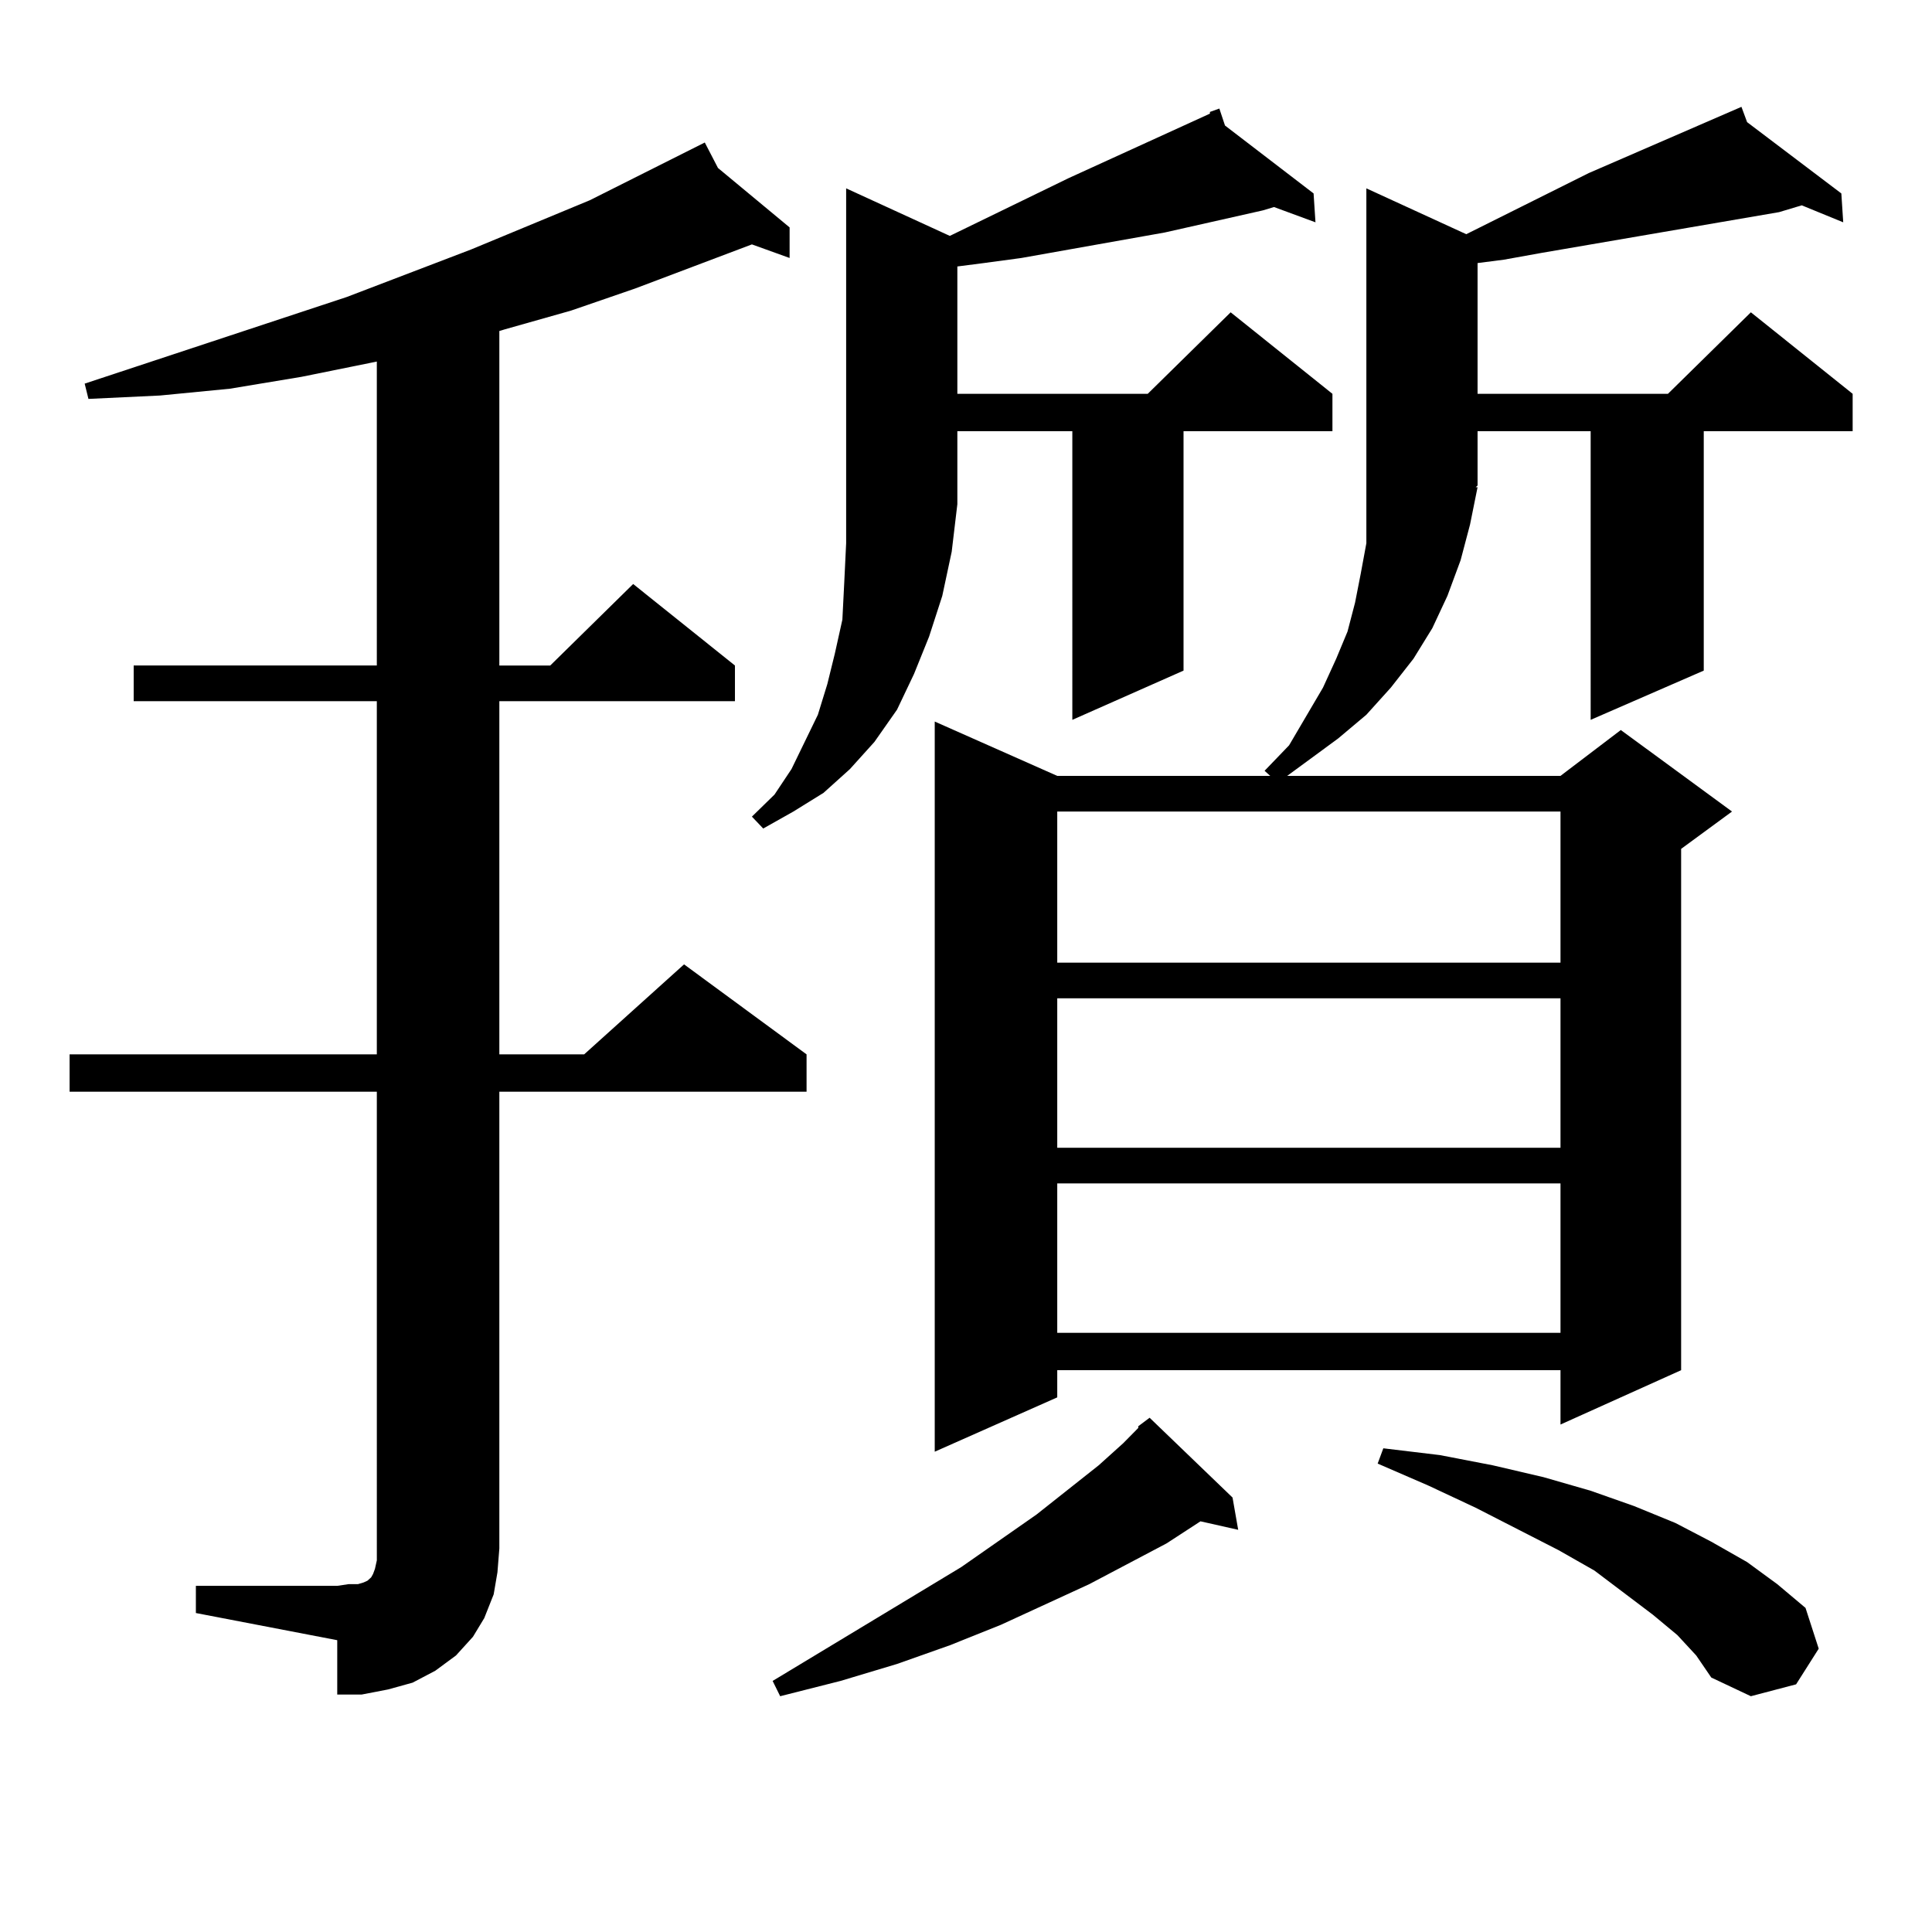 <?xml version="1.0" encoding="utf-8"?>
<!-- Generator: Adobe Illustrator 16.0.0, SVG Export Plug-In . SVG Version: 6.00 Build 0)  -->
<!DOCTYPE svg PUBLIC "-//W3C//DTD SVG 1.1//EN" "http://www.w3.org/Graphics/SVG/1.1/DTD/svg11.dtd">
<svg version="1.1" id="图层_1" xmlns="http://www.w3.org/2000/svg" xmlns:xlink="http://www.w3.org/1999/xlink" x="0px" y="0px"
	 width="1000px" height="1000px" viewBox="0 0 1000 1000" enable-background="new 0 0 1000 1000" xml:space="preserve">
<path d="M101.388,820.832h73.169l5.854-0.879h4.878l2.927-0.879l1.951-0.879l0.976-0.879l0.976-0.879l0.976-1.758l0.976-2.637
	l0.976-4.395v-6.152V565.07H36.023v-19.336h159.021V362.922H69.193v-18.457h125.851V187.141l-39.023,7.91l-37.072,6.152
	l-36.097,3.516l-37.072,1.758l-1.951-7.91l135.606-44.824l64.389-24.609l61.462-25.488l59.511-29.883l6.829,13.184l37.072,30.762
	v15.82l-19.512-7.031l-60.486,22.852l-33.17,11.426l-34.146,9.668l-2.927,0.879v173.145h26.341l42.926-42.188l52.682,42.188v18.457
	H258.457v182.813h43.901l51.706-46.582l63.413,46.582v19.336H258.457v236.426l-0.976,12.305l-1.951,11.426l-4.878,12.305
	l-5.854,9.668l-8.78,9.668l-10.731,7.91l-11.707,6.152l-12.683,3.516l-13.658,2.637h-12.683v-28.125l-73.169-14.063V820.832z
	 M495.524,260.969l-2.927,24.609l-4.878,22.852l-6.829,21.094l-7.805,19.336l-8.78,18.457l-11.707,16.699l-12.683,14.063
	l-13.658,12.305l-15.609,9.668l-15.609,8.789l-5.854-6.152l11.707-11.426l8.78-13.184l6.829-14.063l6.829-14.063l4.878-15.82
	l3.902-15.82l3.902-17.578l0.976-19.336l0.976-20.215v-20.215V97.492l53.657,24.609l61.462-29.883l73.169-33.398v-0.879l4.878-1.758
	l2.927,8.789l45.853,35.156l0.976,14.941l-21.463-7.91l-5.854,1.758l-50.73,11.426l-74.145,13.184l-19.512,2.637l-13.658,1.758
	v65.918h98.534l42.926-42.188l52.682,42.188v19.336h-77.071v123.926l-57.56,25.488V223.176h-59.511V260.969z M637.96,775.129
	l2.927,16.699l-19.512-4.395l-17.561,11.426l-39.999,21.094l-45.853,21.094l-26.341,10.547l-27.316,9.668l-29.268,8.789
	l-31.219,7.91l-3.902-7.91l97.559-58.887l39.023-27.246l32.194-25.488l12.683-11.426l7.805-7.91v-0.879l5.854-4.395L637.96,775.129z
	 M764.786,252.18l-3.902,19.336l-4.878,18.457l-6.829,18.457l-7.805,16.699l-9.756,15.82l-11.707,14.941l-12.683,14.063
	l-14.634,12.305l-26.341,19.336h141.46l31.219-23.73l57.56,42.188l-26.341,19.336v269.824l-62.438,28.125v-28.125H547.23v14.063
	l-63.413,28.125v-377.93l63.413,28.125h110.241l-2.927-2.637l12.683-13.184l17.561-29.883l6.829-14.941l5.854-14.063l3.902-14.941
	l2.927-14.941l2.927-15.82v-14.941v-14.941V97.492l51.706,23.73l63.413-31.641l79.022-34.277l2.927,7.91l48.779,36.914l0.976,14.941
	l-21.463-8.789l-11.707,3.516l-122.924,21.094l-19.512,3.516l-13.658,1.758v67.676h98.534l42.926-42.188l52.682,42.188v19.336
	h-77.071v123.926l-58.535,25.488V223.176h-58.535v28.125l-0.976,0.879H764.786z M547.23,420.051v78.223h260.481v-78.223H547.23z
	 M547.23,516.73v77.344h260.481V516.73H547.23z M547.23,612.531v77.344h260.481v-77.344H547.23z M868.198,846.32l-12.683-10.547
	l-30.243-22.852l-18.536-10.547l-42.926-21.973l-24.39-11.426l-26.341-11.426l2.927-7.91l29.268,3.516l27.316,5.273l26.341,6.152
	l24.39,7.031l22.438,7.91l21.463,8.789l18.536,9.668l18.536,10.547l15.609,11.426l14.634,12.305l6.829,21.094l-11.707,18.457
	l-23.414,6.152l-20.487-9.668l-7.805-11.426L868.198,846.32z"/>
</svg>
